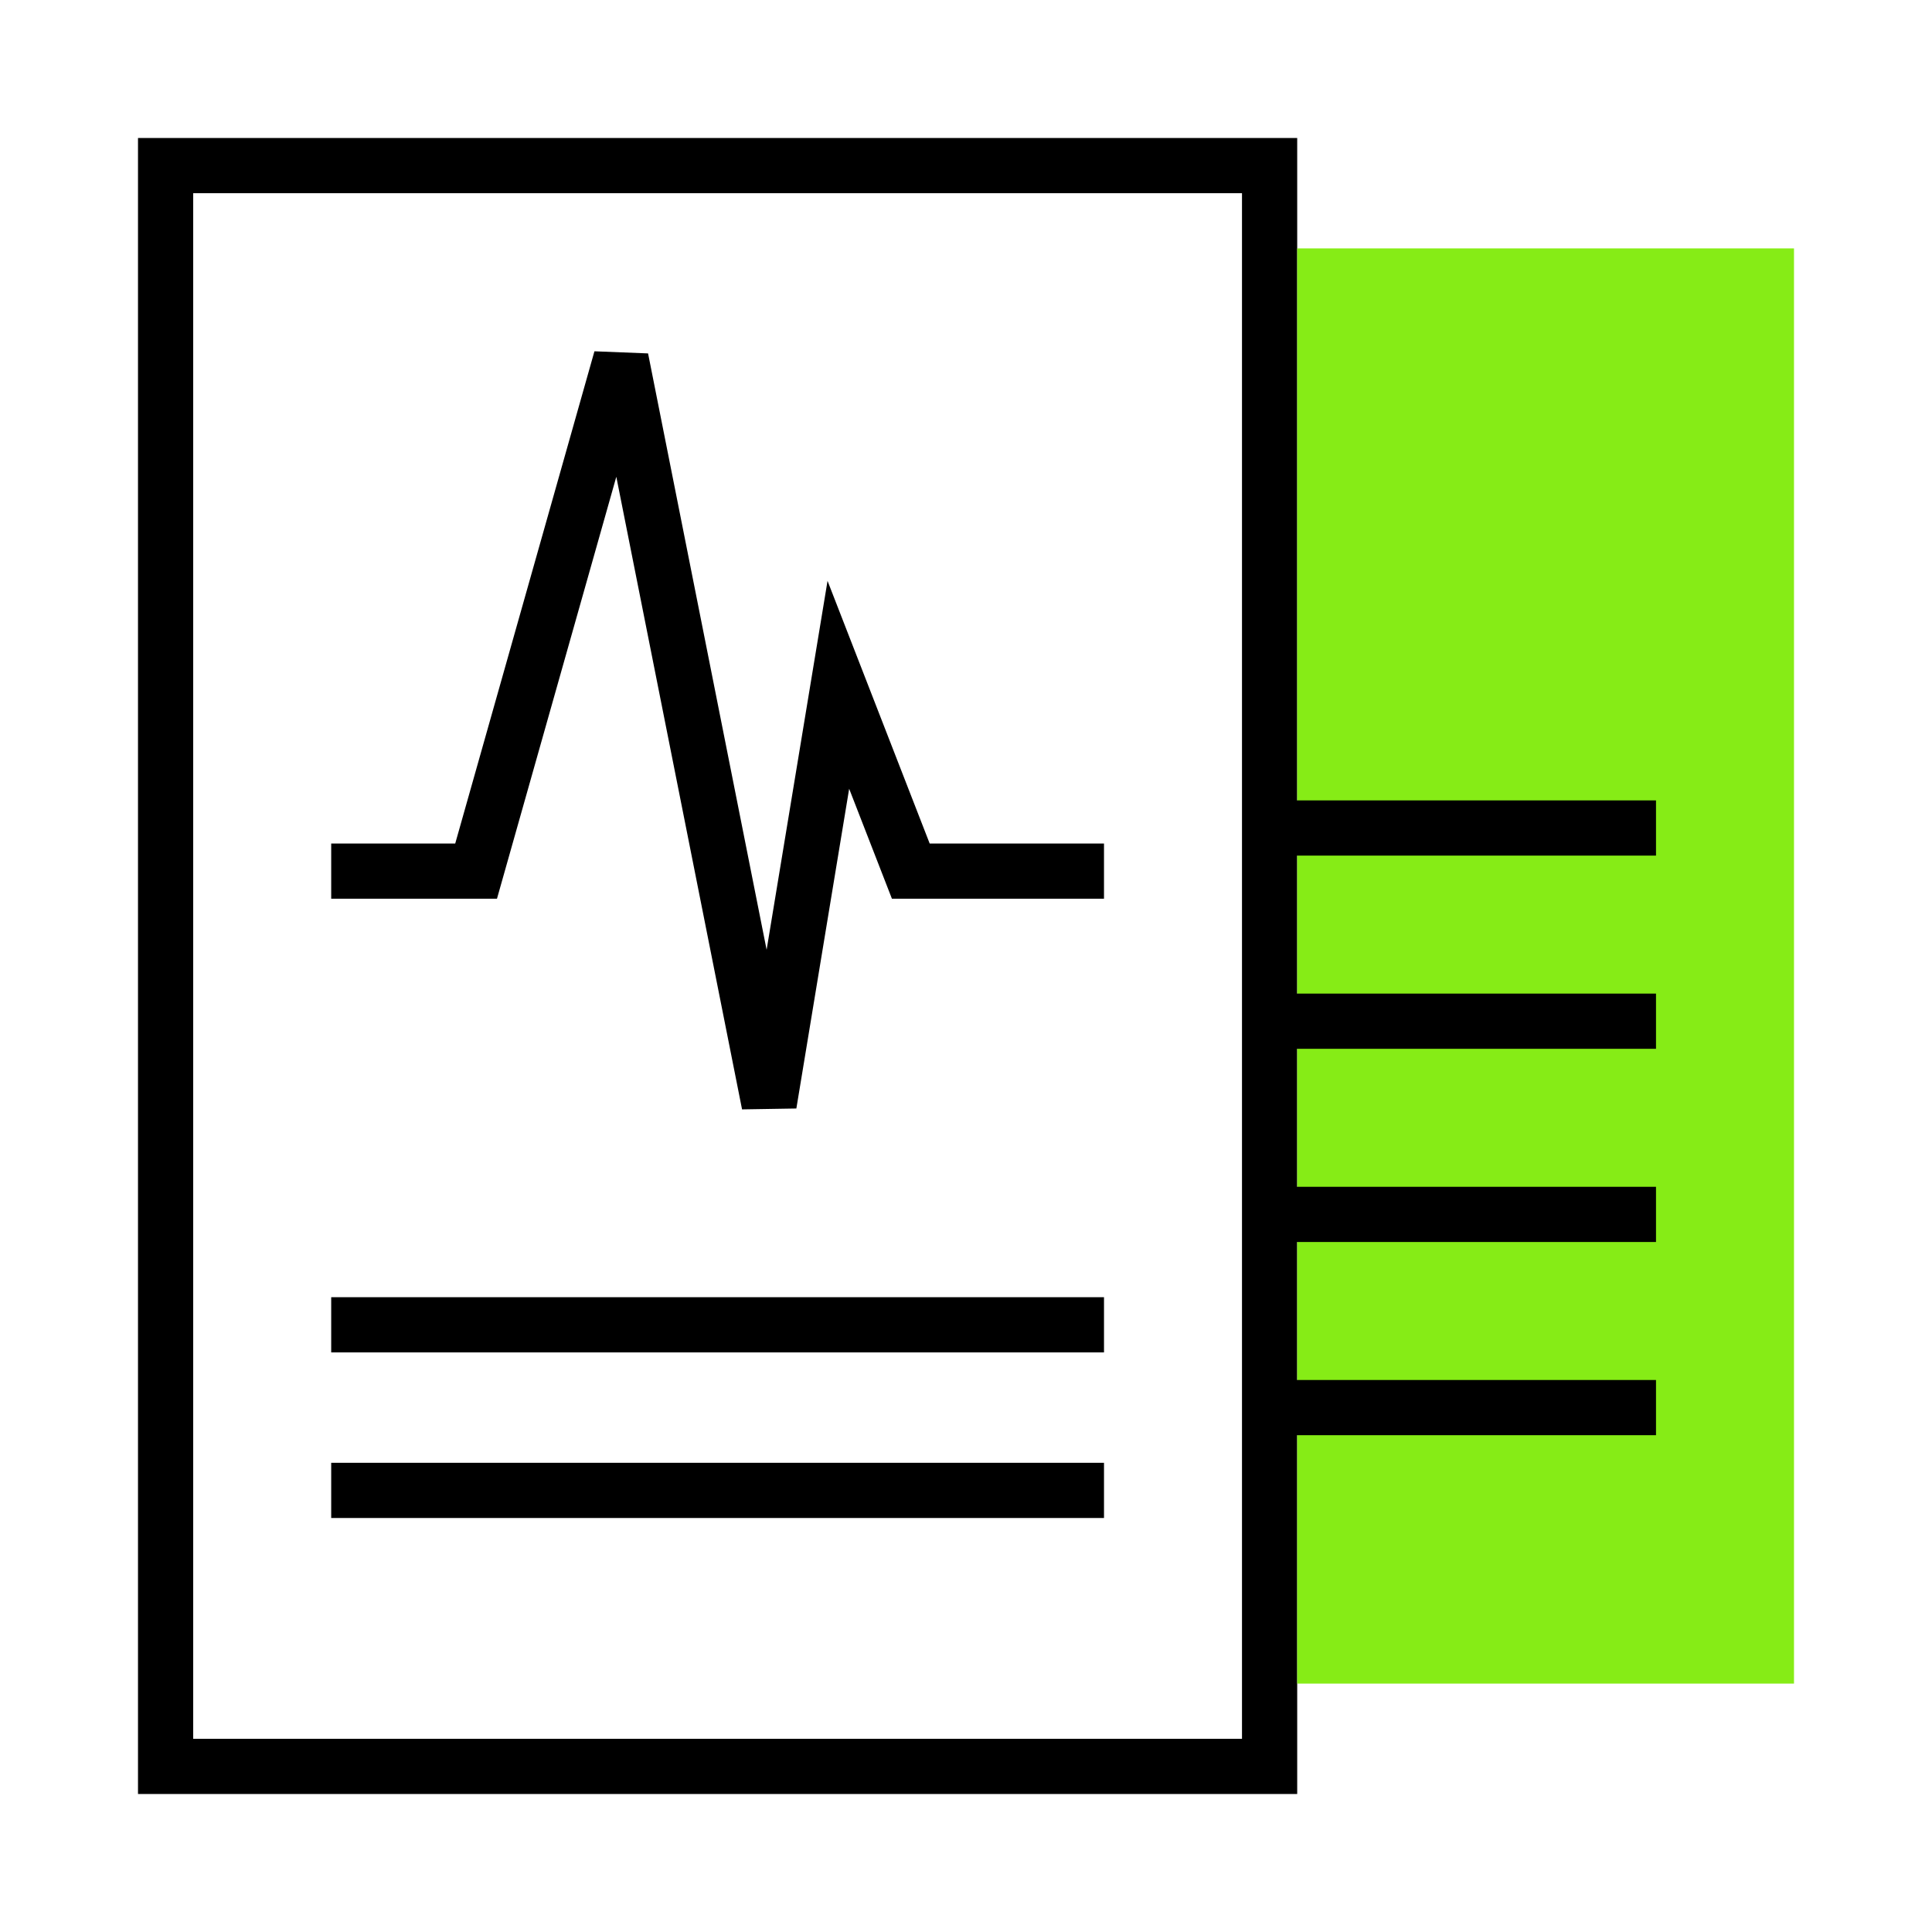 <svg width="70" height="70" viewBox="0 0 70 70" fill="none" xmlns="http://www.w3.org/2000/svg">
<rect x="6" y="6" width="40" height="58" stroke="black" stroke-width="2"/>
<line x1="12" y1="54" x2="40" y2="54" stroke="black" stroke-width="2"/>
<line x1="12" y1="48" x2="40" y2="48" stroke="black" stroke-width="2"/>
<path d="M12 31.562H17.25L22.5 13L27.867 40L30.375 24.812L33 31.562H40" stroke="black" stroke-width="2"/>
<rect x="47" y="9" width="18" height="52" fill="#86EC16"/>
<line x1="46" y1="51" x2="60" y2="51" stroke="black" stroke-width="2"/>
<line x1="46" y1="44" x2="60" y2="44" stroke="black" stroke-width="2"/>
<line x1="46" y1="37" x2="60" y2="37" stroke="black" stroke-width="2"/>
<line x1="46" y1="30" x2="60" y2="30" stroke="black" stroke-width="2"/>
</svg>
